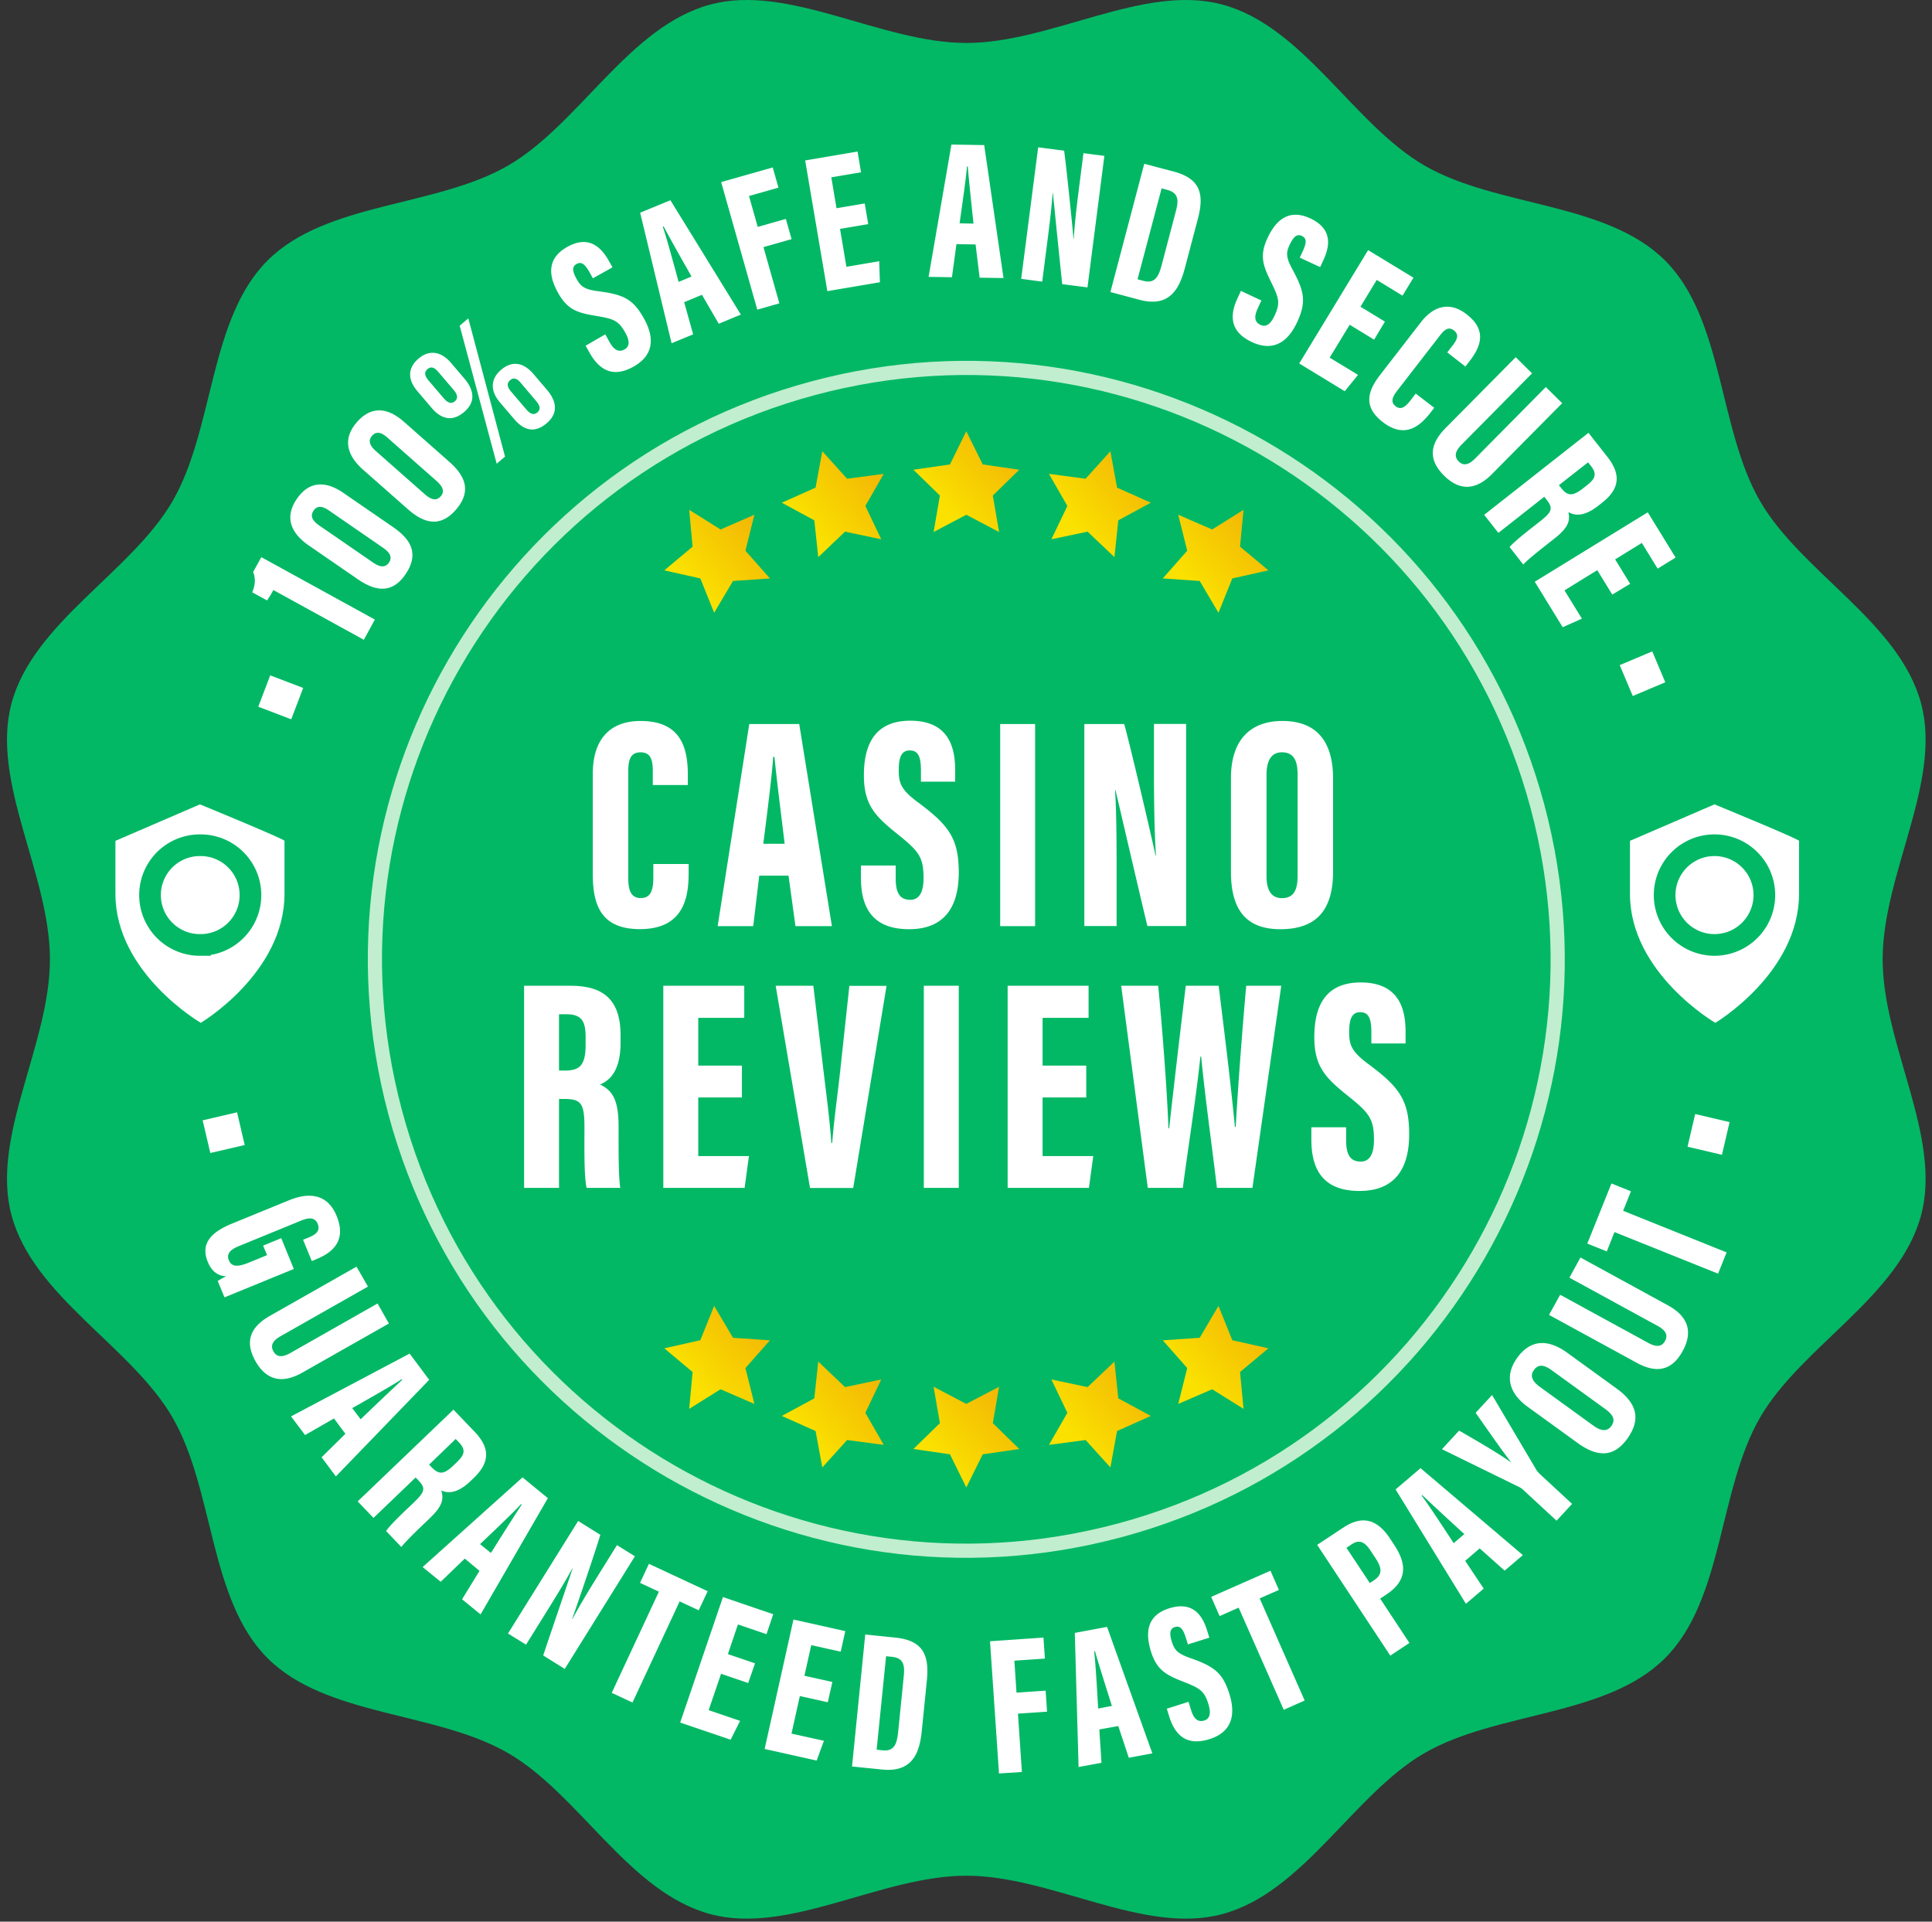 <svg width="186" height="185" fill="none" xmlns="http://www.w3.org/2000/svg"><rect width="100%" height="100%" fill="#333333" stroke="none"/><path d="M4.808 92.355c0 8.207-5.725 17.063-3.701 24.63 2.093 7.835 11.537 12.627 15.506 19.485 4.022 6.953 3.494 17.512 9.141 23.16 5.648 5.647 16.207 5.119 23.16 9.141 6.858 3.969 11.65 13.413 19.485 15.506 7.567 2.024 16.423-3.701 24.63-3.701s17.063 5.725 24.63 3.701c7.835-2.093 12.626-11.537 19.484-15.506 6.954-4.022 17.513-3.494 23.16-9.141 5.648-5.648 5.12-16.207 9.142-23.16 3.969-6.858 13.413-11.65 15.506-19.485 2.024-7.567-3.702-16.423-3.702-24.63s5.726-17.063 3.702-24.63c-2.093-7.835-11.537-12.626-15.506-19.484-4.022-6.954-3.494-17.513-9.142-23.16-5.647-5.648-16.206-5.12-23.16-9.142-6.858-3.97-11.649-13.413-19.484-15.506-7.567-2.024-16.423 3.702-24.63 3.702S75.966-1.591 68.399.433C60.563 2.526 55.772 11.97 48.914 15.94c-6.953 4.022-17.512 3.494-23.16 9.142-5.647 5.647-5.12 16.206-9.14 23.16C12.643 55.098 3.2 59.897 1.106 67.725-.917 75.3 4.808 84.148 4.808 92.355z" fill="#02B865"/><path fill-rule="evenodd" clip-rule="evenodd" d="M92.08 23.507l-.433 3.182-2.248-.034 2.197-12.739 3.156.052 1.86 12.8-2.3-.035-.39-3.2-1.842-.026zm1.643-1.98c-.207-1.92-.432-4.048-.553-5.5h-.078c-.062.915-.384 3.181-.625 4.876l-.084.598 1.34.025zm-12.851.509l2.715-.458-.337-1.99-2.716.459-.501-2.975 2.862-.484-.337-1.998-5.042.856 2.136 12.583 5.06-.856-.07-2.024-3.156.537-.614-3.65zm-11.443-4.505l4.964-1.41.554 1.946-2.837.804.839 2.975 2.707-.77.553 1.946-2.707.77 1.531 5.414-2.127.605-3.477-12.28zm-2.697 14.658l-.865-3.096 1.712-.71 1.618 2.786 2.127-.883-6.78-11.009-2.915 1.202 3.027 12.566 2.076-.856zm-.203-5.652l.047.083-1.245.519-.11-.406c-.457-1.673-1.093-4.003-1.412-4.904l.078-.035c.672 1.267 1.704 3.087 2.642 4.743zm-8.255 5.653l.397.718c.424.76.865 1.055 1.462.726.605-.337.389-1.03.069-1.6-.64-1.142-1.064-1.332-2.785-1.617-1.755-.294-2.75-.545-3.675-2.197-.848-1.505-1.228-3.269.865-4.445 2.179-1.228 3.346.173 4.012 1.34l.346.623-1.885 1.055-.329-.588c-.406-.718-.752-1.072-1.245-.787-.476.268-.38.753.009 1.444.398.71.735 1.004 2.093 1.177 2.395.31 3.338.743 4.376 2.603.908 1.617 1.158 3.442-.986 4.652-2.128 1.194-3.4.156-4.247-1.349l-.371-.666 1.893-1.09zm-13.561 4.263l-1.289-1.513c-.977-1.142-2.11-1.28-3.122-.424-.95.804-1.176 1.903-.12 3.14l1.392 1.634c1.124 1.315 2.222 1.133 3.104.38 1.004-.847 1.107-1.954.035-3.217zm-1.99 1.894l-1.46-1.712c-.364-.424-.468-.787-.096-1.107.32-.268.649-.173 1.02.268l1.462 1.712c.355.415.51.805.139 1.125-.346.294-.7.138-1.064-.286zm1.532-6.988l3.563 13.284.804-.683-3.537-13.31-.83.71zm8.406 6.175l-1.289-1.513c-1.012-1.185-2.11-1.289-3.122-.424-.951.804-1.15 1.929-.121 3.14l1.392 1.634c1.125 1.306 2.18 1.167 3.105.38 1.003-.847 1.107-1.954.035-3.217zm-1.99 1.886l-1.461-1.713c-.363-.423-.467-.787-.095-1.107.32-.276.64-.19 1.012.251l1.47 1.73c.355.415.51.804.138 1.124-.346.294-.7.139-1.063-.285zm-11.804 1.167l4.393 3.875c1.375 1.22 2.292 2.733.588 4.661-1.591 1.799-3.217 1.107-4.583-.104l-4.298-3.788c-1.6-1.41-2.007-3-.589-4.609 1.393-1.583 2.975-1.366 4.489-.035zm-2.672 2.846l4.704 4.15c.614.537 1.116.667 1.53.2.425-.485.174-.977-.44-1.514l-4.705-4.15c-.527-.468-1.038-.65-1.461-.165-.407.45-.242.943.372 1.479zm1.678 7.333l-4.826-3.321c-1.66-1.142-3.26-1.168-4.454.562-1.22 1.764-.622 3.295 1.133 4.506l4.722 3.251c1.505 1.038 3.2 1.54 4.566-.44 1.462-2.11.372-3.512-1.141-4.558zM35.9 54.147l-5.172-3.563c-.666-.458-.89-.925-.536-1.427.363-.536.89-.415 1.47-.017l5.172 3.563c.675.458.977.925.614 1.453-.355.519-.873.458-1.548-.009zm-.874 7.446l-8.709-4.791c-.155.311-.458.787-.605 1.003l-1.436-.787c.338-.744.312-1.427.095-1.954l.788-1.427 10.93 6.01-1.063 1.946zm-9.012 3.426l3.174 1.21-1.15 3.019-3.174-1.211 1.15-3.018zm73.933-50.834l-1.634 12.66 2.024.269.38-2.958c.286-2.214.519-4.03.623-5.57h.026l.15 1.48.001.009.002.016.002.02c.228 2.257.637 6.296.744 7.245l2.43.311 1.626-12.66-2.015-.26-.354 2.776c-.26 2.015-.485 3.909-.58 5.474h-.026c-.034-.588-.666-6.823-.899-8.492l-2.5-.32zm10.215 1.582l2.785.735c2.594.683 3.018 2.136 2.378 4.557l-1.236 4.688c-.511 1.937-1.41 3.9-4.351 3.122l-2.836-.753 3.26-12.35zm-.648 11.121l.553.147c1.133.303 1.479-.415 1.782-1.556l1.366-5.19c.268-1.02.251-1.72-.856-2.014l-.528-.139-2.317 8.752zm11.579 2.785l.346-.743-1.972-.926-.32.692c-.735 1.566-.83 3.209 1.384 4.238 2.231 1.038 3.572-.242 4.35-1.92.9-1.937.701-2.95-.45-5.076-.657-1.194-.614-1.644-.268-2.379.338-.709.666-1.08 1.168-.847.519.242.432.726.086 1.479l-.285.614 1.963.908.303-.649c.571-1.22 1.012-2.984-1.254-4.039-2.171-1.011-3.39.329-4.117 1.894-.804 1.713-.423 2.673.364 4.273.769 1.565.864 2.023.311 3.208-.277.597-.709 1.176-1.341.882-.614-.285-.631-.822-.268-1.608zm11.199 3.027l-2.352-1.435-1.929 3.165 2.733 1.66-1.28 1.574-4.384-2.672 6.633-10.914 4.367 2.655-1.055 1.73-2.482-1.514-1.565 2.577 2.352 1.436-1.038 1.738zm5.449 6.996l.338-.44-1.782-1.367-.502.657c-.527.683-.951.934-1.435.562-.528-.406-.286-.934.147-1.487l4.151-5.362c.484-.623.865-.796 1.323-.441.459.354.381.778-.095 1.392l-.553.718 1.747 1.358.389-.502c1.089-1.401 1.721-2.984-.268-4.523-1.635-1.271-3.192-.813-4.42.778l-3.909 5.05c-1.254 1.618-1.617 3.097.251 4.541 2.24 1.738 3.728.216 4.618-.934zm9.756-3.753L140.7 42.82c-.605.614-.735 1.133-.259 1.608.493.493 1.037.26 1.582-.294l6.798-6.875 1.574 1.557-6.755 6.823c-1.461 1.479-3.026 1.721-4.609.156-1.514-1.496-1.436-2.993.138-4.584l6.755-6.823 1.574 1.556zm-3.243 15.36l4.419-3.477.216.276c.666.84.536 1.176-.649 2.11l-.353.276c-.878.686-2.144 1.674-2.552 2.18l1.314 1.678c.442-.486 1.713-1.485 2.608-2.188l.384-.302c1.376-1.081 1.531-1.739 1.358-2.552.441.234 1.323.606 2.88-.622l.363-.286c1.825-1.435 1.73-2.854.502-4.419l-1.816-2.309-10.041 7.896 1.367 1.738zm6.036-4.334l-.208-.26 2.803-2.196.294.364c.64.812.32 1.28-.407 1.85l-.354.277c-1.064.839-1.54.718-2.128-.035zm4.93 10.274l-1.445-2.352-3.156 1.946 1.678 2.724-1.851.821-2.69-4.376 10.88-6.685 2.681 4.359-1.73 1.064-1.522-2.474-2.569 1.583 1.445 2.352-1.721 1.038zm1.972 9.764l3.131-1.323-1.254-2.975-3.131 1.323 1.254 2.975zM20.246 111.002l3.312-.77-.735-3.148-3.312.77.735 3.148zm.716 12.323l.65 1.574 6.676-2.733-1.211-2.966-1.747.718.38.916-1.686.692c-1.098.45-1.712.476-1.99-.199-.233-.571.061-.994.926-1.349l6.037-2.473c.821-.338 1.349-.277 1.591.32.294.735-.294 1.072-.865 1.306l-.545.224.84 2.05.432-.182c1.193-.493 3.035-1.522 1.963-4.151-.882-2.17-2.681-2.3-4.584-1.522l-5.474 2.24c-2.015.822-3.079 1.911-2.352 3.693.31.761.856 1.358 1.773 1.384-.243.121-.623.32-.814.458zm14.461.537l-8.406 4.774c-.752.424-1.02.891-.683 1.479.346.605.934.528 1.608.147l8.407-4.774 1.09 1.929-8.355 4.739c-1.808 1.02-3.381.83-4.48-1.098-1.046-1.851-.57-3.269 1.375-4.376l8.346-4.74 1.098 1.92zm-6.054 14.294l2.785-1.599 1.098 1.478-2.292 2.258 1.376 1.842 8.985-9.297-1.885-2.526-11.416 6.046 1.35 1.798zm5.862-2.009l-.509.487-.813-1.072.445-.253c1.497-.851 3.545-2.014 4.32-2.532l.053.061c-.944.867-2.248 2.115-3.495 3.309zm4.784 6.092l-4.056 3.892-1.522-1.591 9.219-8.83 2.032 2.119c1.375 1.435 1.609 2.836-.069 4.445l-.328.32c-1.436 1.366-2.344 1.09-2.811.899.25.787.156 1.462-1.107 2.673l-.241.23c-.825.787-2.084 1.989-2.492 2.537l-1.47-1.539c.358-.549 1.537-1.67 2.35-2.443l.305-.29c1.09-1.047 1.185-1.393.44-2.162l-.25-.26zm1.297-1.236l.234.242c.666.692 1.141.769 2.119-.173l.32-.311c.666-.64.934-1.133.216-1.886l-.329-.346-2.56 2.474zm1.116 11.277l2.318-2.232 1.418 1.177-1.678 2.741 1.782 1.453 6.477-11.191-2.439-1.998-9.616 8.631 1.738 1.419zm5.138-3.259l-.304.483-1.046-.848.224-.213c1.257-1.196 3.076-2.927 3.728-3.644l.06.052c-.725 1.093-1.719 2.671-2.662 4.17zm1.34 8.24l6.754-10.836 2.136 1.332c-.475 1.617-2.508 7.55-2.715 8.094l.025.018c.736-1.384 1.73-3.01 2.811-4.74l1.479-2.378 1.73 1.073-6.755 10.844-2.075-1.297c.25-.759 1.208-3.581 1.942-5.741v-.002l.003-.006c.461-1.357.833-2.452.883-2.605l-.026-.017c-.723 1.334-1.671 2.861-2.82 4.712l-.06.096-1.574 2.525-1.738-1.072zm12.712-4.877l1.816.848-4.54 9.738 1.998.934 4.54-9.738 1.834.856.864-1.834-5.656-2.637-.856 1.833zm10.413 9.642l-2.612-.89-1.194 3.502 3.027 1.029-.908 1.816-4.86-1.651L69.6 153.75l4.843 1.652-.648 1.92-2.75-.934-.969 2.854 2.612.89-.657 1.894zm4.973 1.254l2.69.597.44-1.954-2.69-.597.658-2.949 2.837.631.44-1.98-4.99-1.116-2.775 12.462 5.007 1.116.7-1.903-3.121-.692.804-3.615zm6.295-5.924l2.871.294c2.664.269 3.313 1.635 3.062 4.126l-.484 4.817c-.2 1.989-.788 4.064-3.806 3.762l-2.914-.294 1.271-12.705zm1.098 11.087l.563.061c1.158.121 1.392-.64 1.513-1.816l.536-5.336c.104-1.055-.017-1.738-1.159-1.851l-.544-.052-.909 8.994zm16.061-10.793l-5.146.355.865 12.73 2.205-.147-.38-5.613 2.802-.19-.139-2.024-2.802.191-.207-3.079 2.94-.199-.138-2.024zm5.378 8.847l.208 3.209-2.206.406-.363-12.911 3.105-.58 4.359 12.177-2.266.424-1.012-3.053-1.825.328zm1.211-2.266l-.144-.453c-.54-1.71-1.118-3.536-1.491-4.822l-.078.017c.119.881.244 3.016.342 4.703v.002l.048.804 1.323-.251zm7.62.39l-.242-.787-2.093.666.225.726c.51 1.652 1.539 2.932 3.874 2.205 2.352-.735 2.482-2.577 1.929-4.35-.64-2.032-1.471-2.655-3.745-3.45-1.289-.45-1.557-.813-1.799-1.583-.233-.752-.225-1.245.294-1.41.545-.173.804.243 1.055 1.03l.199.64 2.067-.649-.216-.683c-.398-1.289-1.254-2.889-3.641-2.145-2.283.709-2.283 2.517-1.764 4.168.571 1.808 1.487 2.266 3.148 2.915 1.626.631 1.997.908 2.387 2.162.19.631.259 1.349-.398 1.557-.649.199-1.021-.182-1.28-1.012zm4.582-9.851l-1.833.813-.813-1.851 5.708-2.516.813 1.851-1.851.812 4.333 9.833-2.015.891-4.342-9.833zm10.102-7.723l-2.543 1.678 7.04 10.663 1.842-1.219-2.819-4.272.605-.398c2.041-1.349 1.954-2.949.752-4.765l-.415-.632c-1.271-1.92-2.733-2.196-4.462-1.055zm2.905 5.103l-.38.25-2.249-3.39.528-.354c.822-.545 1.34-.061 1.825.674l.372.562c.657.995.838 1.644-.096 2.258zm8.804-1.885l1.782 2.672-1.713 1.462-6.771-11.01 2.404-2.049 9.85 8.371-1.755 1.496-2.404-2.144-1.393 1.202zm-.929-3.352l-.006-.006a234.428 234.428 0 01-3.199-2.973l-.06.052c.552.718 1.771 2.572 2.704 3.992v.001l.001.001.382.581 1.021-.873-.843-.775zm6.508-3.489l3.217 2.975 1.496-1.618-3.053-2.828a2.538 2.538 0 01-.354-.389l-4.298-7.264-1.583 1.712c.307.434.621.881.934 1.328.867 1.239 1.732 2.473 2.456 3.394l-.017.026c-1.22-.873-3.209-2.024-4.964-3.035l-1.652 1.79 7.394 3.623c.19.095.294.165.424.286zm4.263-13.179l4.74 3.433c2.032 1.47 2.317 3.036 1.011 4.843-1.236 1.704-2.767 1.851-4.765.398l-4.791-3.468c-2.032-1.47-2.153-3.183-1.02-4.748 1.15-1.583 2.75-1.963 4.825-.458zm-2.655 3.269l5.181 3.753c.743.536 1.314.545 1.695.026.406-.562.233-1.046-.554-1.626l-5.18-3.753c-.727-.528-1.289-.614-1.712-.018-.381.502-.217 1.056.57 1.618zm10.439-4.231l-8.484-4.635-1.073 1.937 8.424 4.601c1.963 1.081 3.424.743 4.445-1.125 1.072-1.954.406-3.398-1.418-4.393l-8.424-4.609-1.063 1.945 8.483 4.636c.684.372 1.064.83.727 1.444-.32.597-.856.614-1.617.199zm-3.252-10.671l-.743 1.86-1.877-.753 2.326-5.785 1.877.752-.752 1.877 9.962 4.004-.821 2.049-9.972-4.004zm11.079-10.586l-3.313-.778-.735 3.148 3.313.778.735-3.148z" fill="#fff"/><path fill-rule="evenodd" clip-rule="evenodd" d="M38.706 106.911c8.039 30.003 38.877 47.807 68.88 39.768 30.002-8.039 47.807-38.878 39.768-68.88-8.039-30.002-38.878-47.807-68.88-39.768-30.003 8.04-47.808 38.878-39.769 68.88zm69.233 41.086c-30.73 8.234-62.317-10.002-70.551-40.733-8.234-30.73 10.002-62.317 40.732-70.55 30.731-8.235 62.317 10.002 70.551 40.732 8.235 30.73-10.002 62.317-40.732 70.551z" fill="#C1EECF"/><path fill-rule="evenodd" clip-rule="evenodd" d="M86.232 84.578v-1.254h-3.347v1.167c0 2.63.908 4.964 4.635 4.964 3.762 0 4.783-2.62 4.783-5.448 0-3.252-.926-4.532-3.875-6.728-1.677-1.228-1.902-1.877-1.902-3.114 0-1.193.225-1.92 1.063-1.92.874 0 1.073.718 1.073 1.98v1.03h3.295v-1.09c0-2.058-.51-4.782-4.324-4.782-3.65 0-4.463 2.638-4.463 5.267 0 2.88 1.133 3.96 3.252 5.664 2.076 1.66 2.49 2.231 2.49 4.23 0 1.002-.224 2.083-1.28 2.083-1.037 0-1.4-.726-1.4-2.05zm-19.934-1.4v.839c0 2.223-.372 5.431-4.687 5.431-3.59 0-4.54-2.119-4.54-5.24v-9.73c0-3.061 1.435-5.068 4.6-5.068 3.831 0 4.55 2.5 4.55 5.198v.968h-3.374v-1.383c0-1.194-.302-1.765-1.176-1.765-.873 0-1.185.571-1.185 1.765v10.334c0 1.073.2 1.929 1.203 1.929.934 0 1.21-.7 1.21-2.015v-1.263h3.399zm6.797 1.122l-.58 4.86h-3.424l3.044-19.458h4.808l3.148 19.459h-3.51l-.667-4.86h-2.82zm2.249-4.693v-.002c-.299-2.44-.604-4.93-.787-6.738h-.122c-.086 1.574-.614 5.734-.95 8.363h2.057c-.064-.533-.131-1.077-.198-1.623zm24.31-9.905v19.459H96.29V69.702h3.364zm4.74 0v19.45h3.104v-4.54c0-3.408 0-6.201-.147-8.545h.043c.041.171.261 1.112.566 2.423l.001.002c.791 3.395 2.161 9.269 2.504 10.66h3.727V69.693h-3.096v4.264c0 3.105.035 6.01.19 8.397h-.043c-.164-.864-2.326-10.17-3.01-12.652h-3.839zm23.946 5.258v8.917c0 3.822-1.669 5.578-5.077 5.578-3.208 0-4.756-1.764-4.756-5.526v-9.012c0-3.822 1.998-5.509 4.955-5.509 2.984 0 4.878 1.626 4.878 5.552zm-6.408-.363v9.755c0 1.401.501 2.11 1.478 2.11 1.055 0 1.514-.648 1.514-2.136v-9.763c0-1.358-.389-2.137-1.514-2.137-.951 0-1.478.7-1.478 2.171zM53.819 114.36v-8.562h.528c1.634 0 1.92.467 1.92 2.768l-.002.725c-.007 1.7-.016 4.109.21 5.069h3.242c-.17-1.019-.167-3.632-.164-5.374v-.55c0-2.664-.649-3.468-1.781-4.03.7-.312 1.971-1.021 1.971-4.039v-.7c0-3.546-1.781-4.766-4.817-4.766h-4.47v19.459h3.363zm.51-11.295h-.51v-5.422h.718c1.583 0 1.842.83 1.842 2.231v.683c0 2.059-.588 2.508-2.05 2.508zm17.098 2.586h-4.204v5.647h4.878l-.415 3.062h-7.827V94.9h7.792v3.088h-4.427v4.601h4.203v3.061zm3.25-10.75l3.304 19.459v.009h4.16l3.209-19.459h-3.58l-.822 7.636c-.11 1.046-.236 2.088-.36 3.104v.001c-.19 1.555-.371 3.049-.47 4.393h-.078c-.124-1.758-.36-3.687-.599-5.633-.078-.639-.157-1.28-.232-1.916l-.908-7.594h-3.623zm17.627 0v19.459h-3.365V94.9h3.365zm8.069 10.75h4.203v-3.061h-4.203v-4.601h4.428V94.9h-7.792v19.459h7.826l.416-3.062h-4.878v-5.647zm10.127 8.709L107.94 94.9h3.563c.381 3.927.857 10.032.986 13.716h.07c.475-4.272 1.098-9.573 1.599-13.716h3.166l.172 1.403c.48 3.894 1.015 8.245 1.393 12.184h.078c.216-3.866.64-9.505 1.012-13.587h3.373l-2.777 19.459h-3.416a499.206 499.206 0 00-.539-4.321c-.353-2.771-.711-5.579-.983-8.323h-.069c-.293 2.738-.701 5.59-1.096 8.349-.21 1.468-.416 2.91-.599 4.295H110.5zm19.095-4.583v-1.254h-3.347v1.168c0 2.629.908 4.964 4.635 4.964 3.762 0 4.783-2.621 4.783-5.449 0-3.252-.925-4.531-3.874-6.728-1.678-1.228-1.903-1.877-1.903-3.114 0-1.193.225-1.92 1.064-1.92.873 0 1.072.718 1.072 1.981v1.029h3.295v-1.09c0-2.058-.51-4.782-4.324-4.782-3.65 0-4.463 2.638-4.463 5.267 0 2.88 1.133 3.961 3.252 5.664 2.076 1.661 2.491 2.232 2.491 4.229 0 1.004-.225 2.085-1.28 2.085-1.038 0-1.401-.727-1.401-2.05z" fill="#fff"/><path d="M165.138 98.469s-8.216-4.782-8.216-12.41v-5.111l8.138-3.511s8.138 3.346 8.138 3.51v5.112c-.009 7.627-8.06 12.41-8.06 12.41z" fill="#fff"/><path d="M165.06 90.97a4.8 4.8 0 100-9.6 4.8 4.8 0 000 9.6z" stroke="#02B865" stroke-width="2.086" stroke-miterlimit="10"/><path d="M19.33 98.469s-8.217-4.782-8.217-12.41v-5.111l8.138-3.511s8.138 3.346 8.138 3.51v5.112c-.008 7.627-8.06 12.41-8.06 12.41z" fill="#fff"/><path d="M19.243 90.97a4.8 4.8 0 100-9.599 4.8 4.8 0 000 9.6z" stroke="#02B865" stroke-width="2.086" stroke-miterlimit="10"/><path d="M93.03 49.556l-3.149 1.66.606-3.511-2.551-2.482 3.52-.51 1.573-3.2 1.583 3.2 3.52.51-2.551 2.482.605 3.511-3.157-1.66z" fill="url(#paint0_linear)"/><path d="M104.705 51.182l-3.485.735 1.539-3.209-1.773-3.087 3.529.467 2.387-2.647.64 3.503 3.251 1.453-3.13 1.695-.372 3.546-2.586-2.456z" fill="url(#paint1_linear)"/><path d="M115.499 55.93l-3.555-.243 2.353-2.672-.865-3.46 3.269 1.419 3.018-1.894-.337 3.546 2.733 2.283-3.477.778-1.332 3.304-1.807-3.062z" fill="url(#paint2_linear)"/><path d="M81.355 51.182l3.485.735-1.53-3.209 1.772-3.087-3.528.467-2.387-2.647-.649 3.503-3.251 1.453 3.13 1.695.38 3.546 2.578-2.456z" fill="url(#paint3_linear)"/><path d="M70.57 55.93l3.554-.243-2.36-2.672.864-3.46-3.26 1.419-3.018-1.894.328 3.546-2.724 2.283 3.468.778 1.332 3.304 1.816-3.062z" fill="url(#paint4_linear)"/><path d="M93.03 135.156l3.156-1.652-.605 3.502 2.55 2.491-3.519.51-1.583 3.192-1.574-3.192-3.52-.51 2.552-2.491-.606-3.502 3.148 1.652z" fill="url(#paint5_linear)"/><path d="M81.355 133.538l3.485-.735-1.53 3.209 1.772 3.087-3.528-.467-2.387 2.638-.649-3.503-3.251-1.453 3.13-1.695.38-3.537 2.578 2.456z" fill="url(#paint6_linear)"/><path d="M70.57 128.791l3.554.242-2.36 2.672.864 3.451-3.26-1.41-3.018 1.886.328-3.546-2.724-2.283 3.468-.779 1.332-3.303 1.816 3.07z" fill="url(#paint7_linear)"/><path d="M104.705 133.538l-3.485-.735 1.539 3.209-1.773 3.087 3.529-.467 2.387 2.638.64-3.503 3.251-1.453-3.13-1.695-.372-3.537-2.586 2.456z" fill="url(#paint8_linear)"/><path d="M115.499 128.791l-3.555.242 2.353 2.672-.865 3.451 3.269-1.41 3.018 1.886-.337-3.546 2.733-2.283-3.477-.779-1.332-3.303-1.807 3.07z" fill="url(#paint9_linear)"/><defs><linearGradient id="paint0_linear" x1="89.928" y1="47.814" x2="96.647" y2="41.605" gradientUnits="userSpaceOnUse"><stop stop-color="#FAE100"/><stop offset="1" stop-color="#FFB500" stop-opacity=".95"/></linearGradient><linearGradient id="paint1_linear" x1="102.902" y1="50.062" x2="109.887" y2="44.156" gradientUnits="userSpaceOnUse"><stop stop-color="#FAE100"/><stop offset="1" stop-color="#FFB500" stop-opacity=".95"/></linearGradient><linearGradient id="paint2_linear" x1="113.931" y1="55.516" x2="120.78" y2="49.337" gradientUnits="userSpaceOnUse"><stop stop-color="#FAE100"/><stop offset="1" stop-color="#FFB500" stop-opacity=".95"/></linearGradient><linearGradient id="paint3_linear" x1="77.184" y1="50.062" x2="84.17" y2="44.15" gradientUnits="userSpaceOnUse"><stop stop-color="#FAE100"/><stop offset="1" stop-color="#FFB500" stop-opacity=".95"/></linearGradient><linearGradient id="paint4_linear" x1="65.941" y1="55.516" x2="72.789" y2="49.337" gradientUnits="userSpaceOnUse"><stop stop-color="#FAE100"/><stop offset="1" stop-color="#FFB500" stop-opacity=".95"/></linearGradient><linearGradient id="paint5_linear" x1="89.928" y1="139.799" x2="96.641" y2="133.591" gradientUnits="userSpaceOnUse"><stop stop-color="#FAE100"/><stop offset="1" stop-color="#FFB500" stop-opacity=".95"/></linearGradient><linearGradient id="paint6_linear" x1="77.184" y1="137.697" x2="84.165" y2="131.784" gradientUnits="userSpaceOnUse"><stop stop-color="#FAE100"/><stop offset="1" stop-color="#FFB500" stop-opacity=".95"/></linearGradient><linearGradient id="paint7_linear" x1="65.941" y1="132.156" x2="72.789" y2="125.977" gradientUnits="userSpaceOnUse"><stop stop-color="#FAE100"/><stop offset="1" stop-color="#FFB500" stop-opacity=".95"/></linearGradient><linearGradient id="paint8_linear" x1="102.902" y1="137.697" x2="109.882" y2="131.79" gradientUnits="userSpaceOnUse"><stop stop-color="#FAE100"/><stop offset="1" stop-color="#FFB500" stop-opacity=".95"/></linearGradient><linearGradient id="paint9_linear" x1="113.931" y1="132.156" x2="120.78" y2="125.977" gradientUnits="userSpaceOnUse"><stop stop-color="#FAE100"/><stop offset="1" stop-color="#FFB500" stop-opacity=".95"/></linearGradient></defs></svg>
